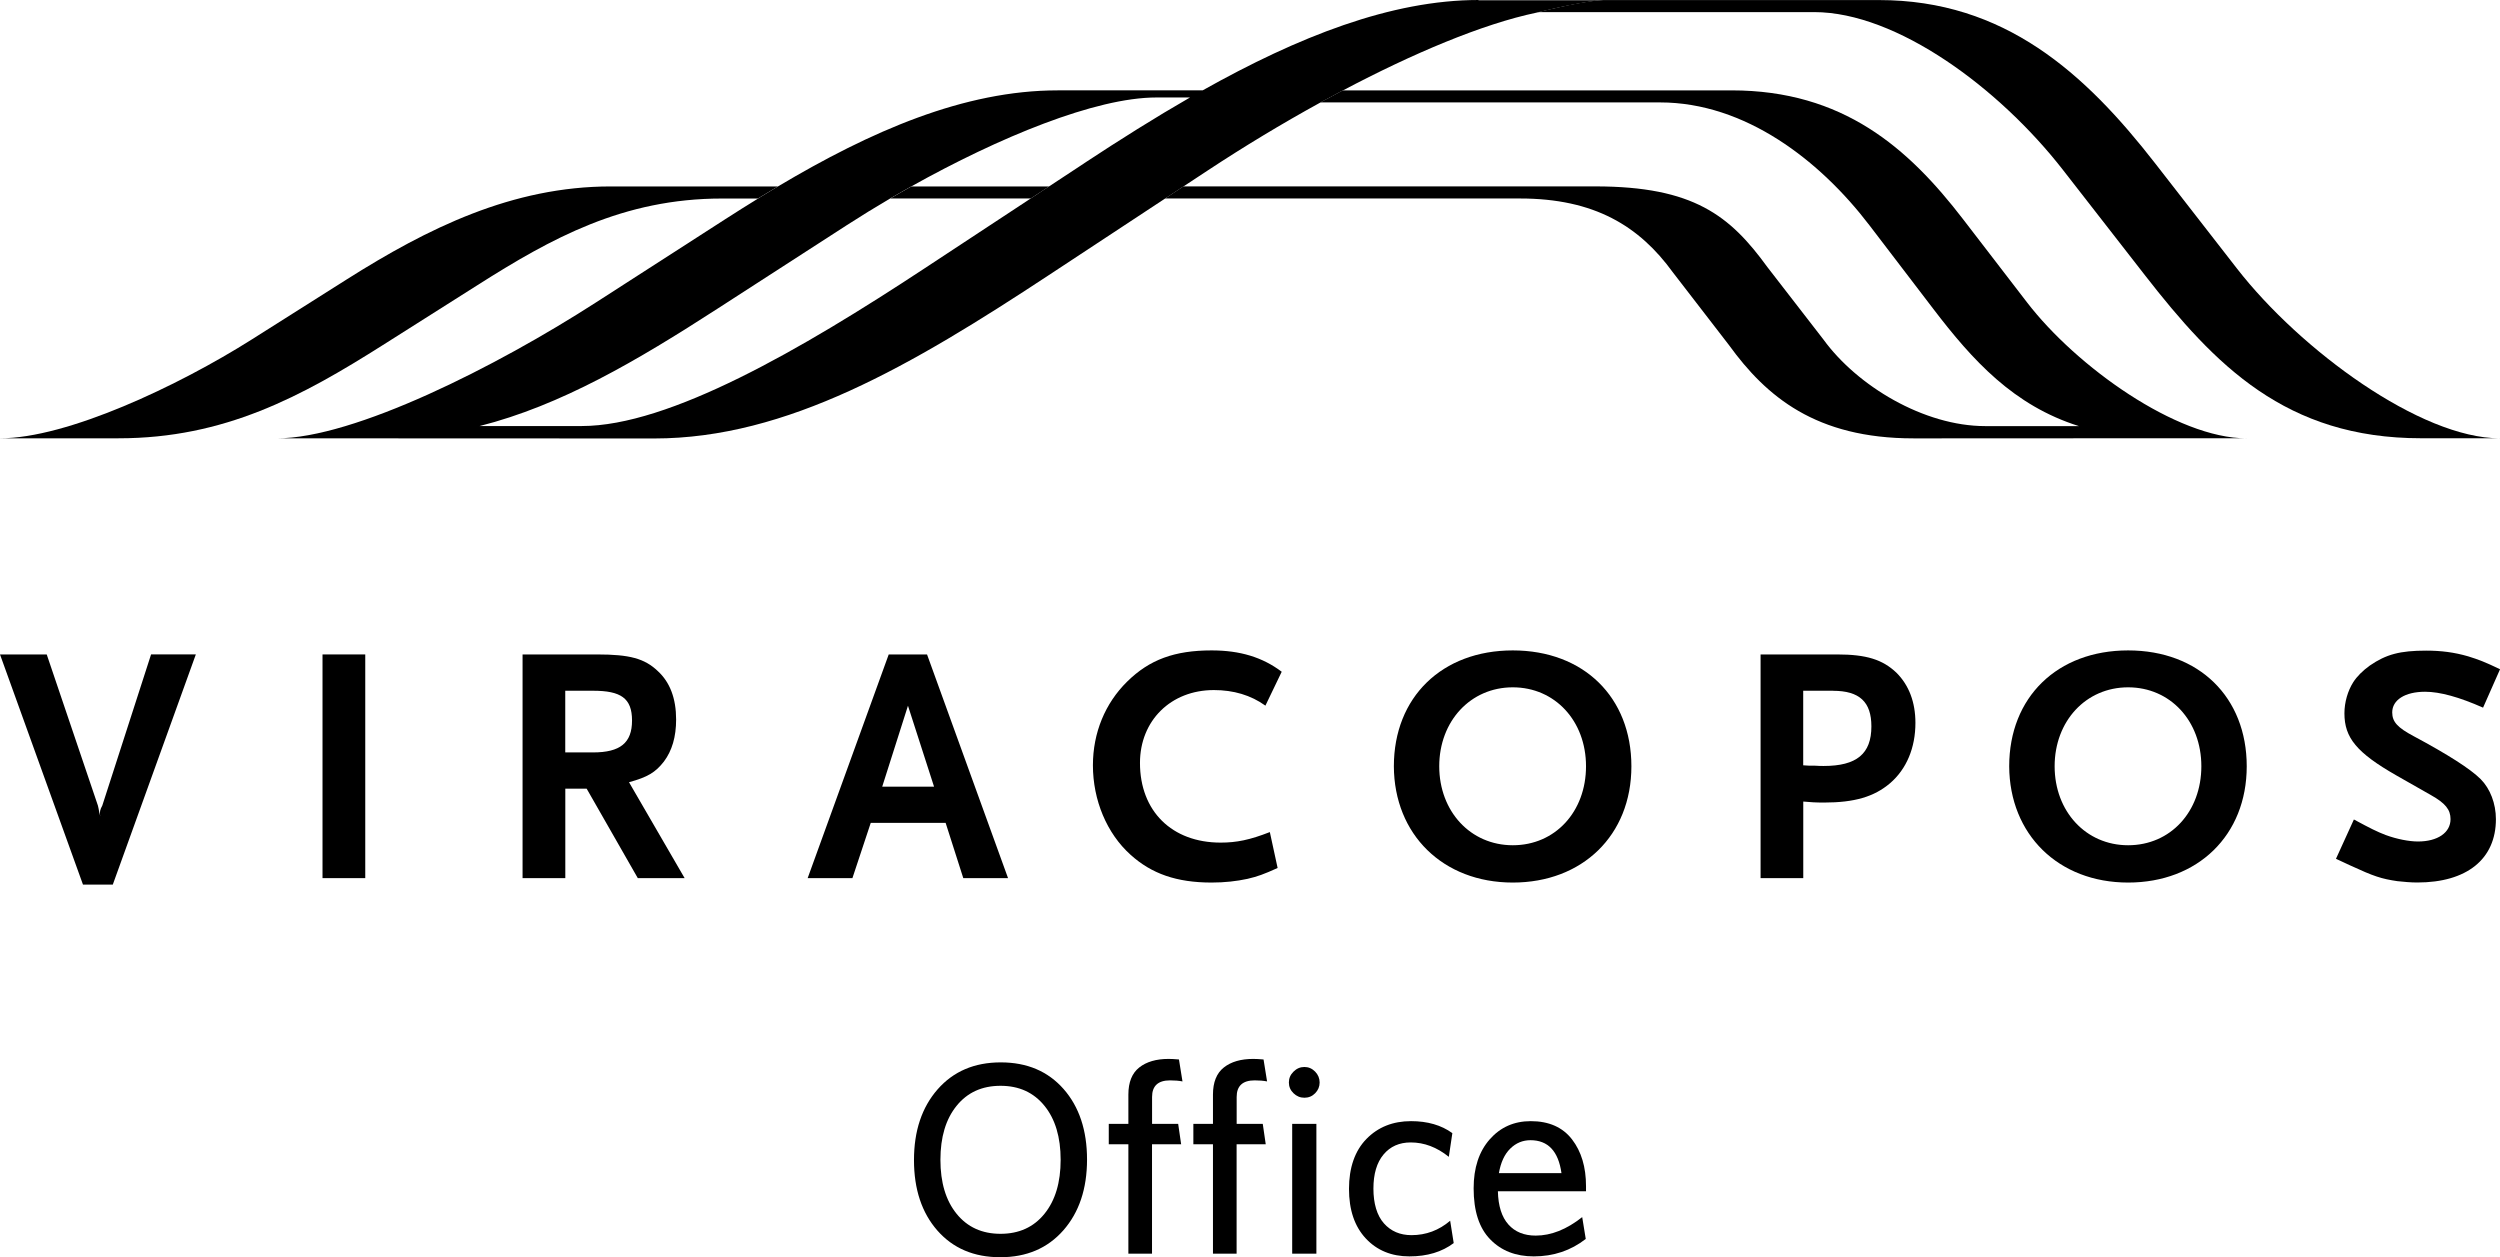 <?xml version="1.0" encoding="UTF-8"?>
<svg id="Camada_2" data-name="Camada 2" xmlns="http://www.w3.org/2000/svg" viewBox="0 0 446.26 224.41">
  <defs>
    <style>
      .cls-1 {
        fill: #000;
        stroke-width: 0px;
      }
    </style>
  </defs>
  <g id="Camada_1-2" data-name="Camada 1">
    <g>
      <g>
        <path class="cls-1" d="M162.7,33.27c-.19.11-.38.21-.57.32.19-.11.38-.21.57-.32h0Z"/>
        <polygon class="cls-1" points="186.52 33.77 185.31 34.57 185.3 34.57 186.52 33.77"/>
        <polygon class="cls-1" points="210.33 33.88 207.97 35.44 207.96 35.44 210.33 33.88"/>
        <path class="cls-1" d="M263.94,0c-15.63,0-32.21,6.56-49.26,16.13h-25.87c-16.74,0-33.35,7.28-49.94,17.15-.07.04-.16.09-.26.16-.04.02-.07.05-.12.07-.02,0-.03.02-.05.03-.07.04-.14.09-.22.13-.2.12-.41.25-.64.39-.05.03-.1.06-.15.09-.59.35-1.21.73-1.67,1.01-.04.02-.07.05-.11.07-.04.02-.07.04-.1.06-.03.02-.06.04-.09.06-.06.04-.11.07-.16.1-1.95,1.2-3.89,2.43-5.84,3.68l-23.05,14.84c-17.83,11.49-43.19,24.28-57.03,24.28h18.59l48.82.02c23.7,0,45.96-13.04,70.37-29.12l20.8-13.7,2.37-1.56.91-.6,4.45-2.93c6.28-4.14,13.1-8.27,20-12.06.13-.07.26-.14.38-.21.16-.09.31-.17.47-.25.09-.05.19-.1.29-.15.08-.04.15-.08.22-.12.24-.13.47-.26.71-.38.1-.06.21-.11.32-.17.29-.16.59-.32.88-.48.25-.13.49-.26.74-.39h0c12.45-6.58,24.87-11.85,34.56-13.89.09-.02.19-.05.29-.07h0c.24-.06.52-.13.83-.2.09-.03.19-.05.29-.07.09-.02.18-.04.27-.06.14-.03.28-.07.43-.1.49-.11,1.01-.23,1.57-.36,0,0,.01,0,.02,0,.18-.04.35-.08.53-.12.35-.08.72-.16,1.08-.23h0c.18-.04.37-.08.55-.11h0c.19-.04.37-.08.56-.11.37-.08.74-.15,1.11-.21.19-.03.37-.07.55-.1.3-.05.59-.1.87-.14.02,0,.04,0,.05-.01.26-.04.52-.08.77-.11.14-.02.29-.04.42-.06.08-.01.17-.02.25-.03.21-.03.41-.05.61-.06.31-.03.6-.05.87-.06.1,0,.2,0,.29,0,0,0,.01,0,.01,0h-22.6ZM193.56,29.13l-6.29,4.14h0l-.75.49-1.21.8h0l-1.31.86-18.97,12.49c-22.08,14.55-45.6,28.14-61.19,28.14h-18.22c14.56-3.69,28.11-11.68,42.46-20.95l23.07-14.9c2.49-1.61,5.1-3.21,7.78-4.79.5-.29.99-.58,1.49-.86.38-.22.76-.44,1.14-.65.19-.11.38-.22.57-.32.19-.11.38-.21.57-.32,15.59-8.72,32.84-15.86,43.72-15.86h6c-6.24,3.59-12.53,7.55-18.86,11.72"/>
        <path class="cls-1" d="M400.98,78.23h-14.63l-39.93.02h-4.87c-17.42,0-26.26-7.46-32.92-16.65l-9.99-12.95c-6.02-8.31-14.05-13.22-27.32-13.22h-63.35l2.36-1.56.91-.6h73.52c17.57,0,24.06,5.23,30.72,14.4l10,12.92c6.03,8.3,17.95,15.47,28.89,15.47h16.72c-11.66-3.68-18.94-11.69-26.01-20.95l-11.38-14.9c-8.8-11.53-22.14-21.93-37.38-21.93h-60.64c.13-.07.26-.14.38-.21.16-.09.31-.17.47-.25.09-.05.19-.1.29-.15.08-.04.15-.08.23-.12.24-.13.47-.26.71-.38.1-.06.21-.11.32-.17.29-.16.59-.32.88-.48.24-.13.49-.26.74-.39h69.39c19.91,0,31.56,10.29,41.32,22.99l11.41,14.84c8.83,11.49,26.73,24.28,39.17,24.28"/>
        <path class="cls-1" d="M138.87,33.27c-.07.04-.16.09-.26.16-.04.02-.08.05-.12.07-.02,0-.03.02-.05.03-.07.04-.14.08-.22.13-.19.12-.41.25-.64.39-.05.03-.1.06-.15.09-.59.35-1.21.73-1.67,1.01-.04.02-.07.05-.11.07-.04.02-.07.05-.1.06-.03.02-.07.04-.1.06-.06.04-.11.07-.16.1h-6.42c-17.66,0-30.47,7.11-43.59,15.43l-16.96,10.74c-14.52,9.19-28.25,16.63-47.16,16.63H0c11.98,0,31.8-9.34,44.92-17.63l16.95-10.72c14.51-9.18,29.57-16.61,47.15-16.61h29.85Z"/>
        <polygon class="cls-1" points="185.3 34.57 185.31 34.57 186.52 33.77 185.3 34.57"/>
        <path class="cls-1" d="M187.27,33.27l-.75.5-1.22.8-1.31.86h-25.07c.49-.29.99-.58,1.49-.86.38-.22.76-.44,1.14-.65.19-.11.38-.22.57-.32.19-.11.38-.21.57-.32h24.57Z"/>
        <path class="cls-1" d="M280.14.9c-.09.02-.18.04-.27.06-.09.02-.19.04-.28.06.18-.04.36-.08.55-.11"/>
        <path class="cls-1" d="M446.26,78.23h-14.09c-24.13,0-36.77-13.02-49.29-29.1l-14.62-18.78c-11.31-14.55-29.64-28.19-44.44-28.19h-49.27c.24-.06.52-.13.83-.2.1-.03.19-.05.29-.07.09-.02.18-.04.27-.06.14-.03.28-.07.43-.1.48-.11,1.01-.23,1.57-.36,0,0,.01,0,.02,0,.18-.04.35-.08.53-.12.36-.08.72-.15,1.08-.23h0c.09-.02.19-.04.28-.06.09-.02.18-.04.27-.06h0c.19-.04.38-.07.56-.11.37-.07.75-.14,1.12-.21.18-.03.37-.07.55-.1.3-.05.59-.1.87-.14.02,0,.04,0,.06-.01.26-.04.52-.08.77-.11.14-.02.29-.04.42-.06.08-.01.17-.02.25-.03.21-.02.41-.05.61-.06.31-.03.6-.05.87-.06.1,0,.2,0,.29,0,0,0,.01,0,.01,0h48.91c22.41,0,36.77,13.04,49.28,29.13l14.62,18.8c11.31,14.54,32.77,30.3,46.92,30.3"/>
        <path class="cls-1" d="M280.14.9c-.09.02-.18.04-.27.06-.09.02-.19.04-.28.06.18-.04.36-.08.55-.11"/>
        <path class="cls-1" d="M280.14.9c-.09.02-.18.04-.27.06-.09.02-.19.04-.28.06.18-.04.36-.08.55-.11"/>
        <polygon class="cls-1" points="186.52 33.77 185.31 34.57 185.3 34.57 186.52 33.77"/>
        <path class="cls-1" d="M280.14.9c-.09.02-.18.04-.27.06-.09.02-.19.04-.28.06.18-.04.36-.08.55-.11"/>
        <path class="cls-1" d="M443.24,126.32c-4.24-1.88-7.69-2.84-10.35-2.84-3.57,0-5.87,1.45-5.87,3.69,0,1.69.97,2.72,3.81,4.23,6.1,3.27,10.1,5.81,11.98,7.68,1.69,1.7,2.72,4.36,2.72,7.14,0,7.14-5.2,11.31-14.03,11.31-1.21,0-2.42-.12-3.57-.24-2.84-.42-4.17-.85-8.35-2.78-.54-.24-1.46-.66-2.6-1.21l3.2-7.02c2.91,1.57,4.11,2.18,5.69,2.78,1.99.73,4.17,1.15,5.75,1.15,3.5,0,5.81-1.57,5.81-3.99,0-1.69-.91-2.84-3.51-4.3l-6.17-3.51c-7.08-4.05-9.26-6.72-9.26-11.07,0-2,.61-4.05,1.58-5.57.66-1.03,1.69-2.06,2.96-2.97,2.91-2,5.38-2.66,10.05-2.66,2.66,0,5.02.3,7.5,1.02,1.93.6,3.03,1.03,5.69,2.3l-3.02,6.83Z"/>
        <path class="cls-1" d="M20.14,157.9h-5.33L0,116.82h8.34l9.14,26.99.12.54.12.66.18.72-.06-.42c0-.54.06-.73.18-1.03l.24-.48,8.71-26.99h7.99l-14.82,41.08Z"/>
        <rect class="cls-1" x="57.57" y="116.82" width="7.63" height="39.93"/>
        <path class="cls-1" d="M113.85,156.75l-9.13-15.97h-3.81v15.97h-7.63v-39.93h13.31c5.8,0,8.47.72,10.83,2.97,2.18,2,3.27,4.9,3.27,8.65,0,3.09-.73,5.57-2.18,7.5-1.51,1.94-2.91,2.78-6.23,3.69l9.93,17.12h-8.36ZM105.86,123.3h-4.96v11.01h4.96c4.84,0,6.96-1.69,6.96-5.69s-2-5.32-6.96-5.32"/>
        <path class="cls-1" d="M171.95,156.75l-3.15-9.86h-13.37l-3.27,9.86h-7.99l14.47-39.93h6.84l14.46,39.93h-7.99ZM162.08,125.96l-4.6,14.46h9.25l-4.66-14.46Z"/>
        <path class="cls-1" d="M225.88,125.96c-2.6-1.87-5.69-2.78-9.2-2.78-7.68,0-13.19,5.45-13.19,13.01,0,8.59,5.68,14.22,14.4,14.22,2.84,0,5.2-.48,8.78-1.88l1.39,6.41c-2.54,1.15-3.57,1.51-5.38,1.94-1.94.42-4.06.66-6.41.66-6.23,0-10.71-1.57-14.46-4.96-4.24-3.81-6.72-9.74-6.72-15.97,0-5.81,2.18-11.07,6.11-14.94,3.99-3.93,8.47-5.57,15.07-5.57,5.08,0,9.07,1.21,12.52,3.81l-2.91,6.05Z"/>
        <path class="cls-1" d="M270.04,157.54c-12.47,0-21.18-8.59-21.23-20.75,0-12.34,8.59-20.69,21.23-20.69s21.17,8.35,21.17,20.69-8.77,20.75-21.17,20.75M270.04,122.69c-7.56,0-13.13,6.05-13.13,14.09s5.56,14.1,13.13,14.1,13.07-5.99,13.07-14.1-5.56-14.09-13.07-14.09"/>
        <path class="cls-1" d="M337.38,139.81c-2.84,2.42-6.36,3.45-11.8,3.45-1.51,0-2.36-.06-3.69-.18v13.67h-7.62v-39.93h13.67c5.21,0,8.11.91,10.59,3.27,2.24,2.24,3.38,5.27,3.38,8.95,0,4.42-1.57,8.23-4.53,10.77M327.21,123.3h-5.33v13.31l.97.06h.97c.84.06,1.39.06,1.69.06,5.93,0,8.54-2.18,8.54-7.07,0-4.36-2.12-6.35-6.84-6.35"/>
        <path class="cls-1" d="M379.88,157.54c-12.46,0-21.17-8.59-21.23-20.75,0-12.34,8.59-20.69,21.23-20.69s21.17,8.35,21.17,20.69-8.77,20.75-21.17,20.75M379.88,122.69c-7.56,0-13.12,6.05-13.12,14.09s5.56,14.1,13.12,14.1,13.07-5.99,13.07-14.1-5.57-14.09-13.07-14.09"/>
      </g>
      <g>
        <path class="cls-1" d="M189.86,194.4c2.78,3.17,4.18,7.37,4.18,12.58s-1.41,9.42-4.22,12.63c-2.82,3.21-6.57,4.81-11.27,4.81s-8.43-1.59-11.22-4.76c-2.78-3.17-4.18-7.36-4.18-12.58s1.41-9.42,4.22-12.63c2.82-3.21,6.57-4.81,11.27-4.81s8.43,1.59,11.22,4.76ZM186.44,216.67c1.93-2.38,2.89-5.59,2.89-9.64s-.96-7.26-2.89-9.64c-1.93-2.38-4.54-3.57-7.84-3.57s-5.92,1.19-7.84,3.57c-1.93,2.38-2.89,5.59-2.89,9.64s.96,7.26,2.89,9.64c1.93,2.38,4.54,3.57,7.84,3.57s5.92-1.19,7.84-3.57Z"/>
        <path class="cls-1" d="M211.09,193.04c-.65-.13-1.39-.19-2.23-.19-2.14,0-3.21.99-3.21,2.96v4.81h4.66l.53,3.64h-5.2v19.52h-4.22v-19.52h-3.5v-3.64h3.5v-5.24c0-2.2.65-3.81,1.94-4.83,1.29-1.02,3.04-1.53,5.24-1.53.45,0,1.07.03,1.85.1l.63,3.93ZM226.19,193.04c-.65-.13-1.39-.19-2.23-.19-2.14,0-3.21.99-3.21,2.96v4.81h4.66l.53,3.64h-5.2v19.52h-4.22v-19.52h-3.5v-3.64h3.5v-5.24c0-2.2.65-3.81,1.94-4.83,1.29-1.02,3.04-1.53,5.25-1.53.45,0,1.07.03,1.84.1l.63,3.93ZM234.76,191.29c.53.55.8,1.2.8,1.94s-.27,1.38-.8,1.92-1.17.8-1.92.8-1.39-.27-1.94-.8c-.55-.53-.83-1.17-.83-1.92s.27-1.39.83-1.94c.55-.55,1.2-.83,1.94-.83s1.38.28,1.92.83ZM234.98,223.78h-4.32v-23.16h4.32v23.16Z"/>
        <path class="cls-1" d="M259.5,221.89c-2.11,1.59-4.74,2.38-7.92,2.38s-5.8-1.07-7.79-3.21c-1.99-2.14-2.99-5.08-2.99-8.84s1.04-6.79,3.11-8.91c2.07-2.12,4.73-3.18,7.96-3.18,2.95,0,5.41.71,7.38,2.14l-.63,4.23c-2.14-1.72-4.4-2.57-6.8-2.57-2.04,0-3.66.72-4.86,2.16-1.2,1.44-1.8,3.47-1.8,6.09s.62,4.78,1.87,6.19c1.25,1.41,2.89,2.11,4.93,2.11,2.59,0,4.89-.86,6.9-2.57l.63,3.98Z"/>
        <path class="cls-1" d="M283.06,221.16c-2.66,2.07-5.75,3.11-9.28,3.11-3.21,0-5.8-1.01-7.77-3.04-1.98-2.02-2.96-5.06-2.96-9.11,0-3.66.96-6.57,2.87-8.74,1.91-2.17,4.35-3.25,7.33-3.25,3.24,0,5.69,1.09,7.36,3.25,1.67,2.17,2.5,4.95,2.5,8.35v.92h-15.73c.06,2.62.69,4.6,1.87,5.92,1.18,1.33,2.81,1.99,4.88,1.99,2.75,0,5.52-1.1,8.3-3.3l.63,3.88ZM273.2,203.53c-1.39,0-2.6.5-3.62,1.51-1.02,1-1.69,2.46-2.02,4.37h11.17c-.55-3.92-2.4-5.88-5.54-5.88Z"/>
      </g>
    </g>
  </g>
</svg>